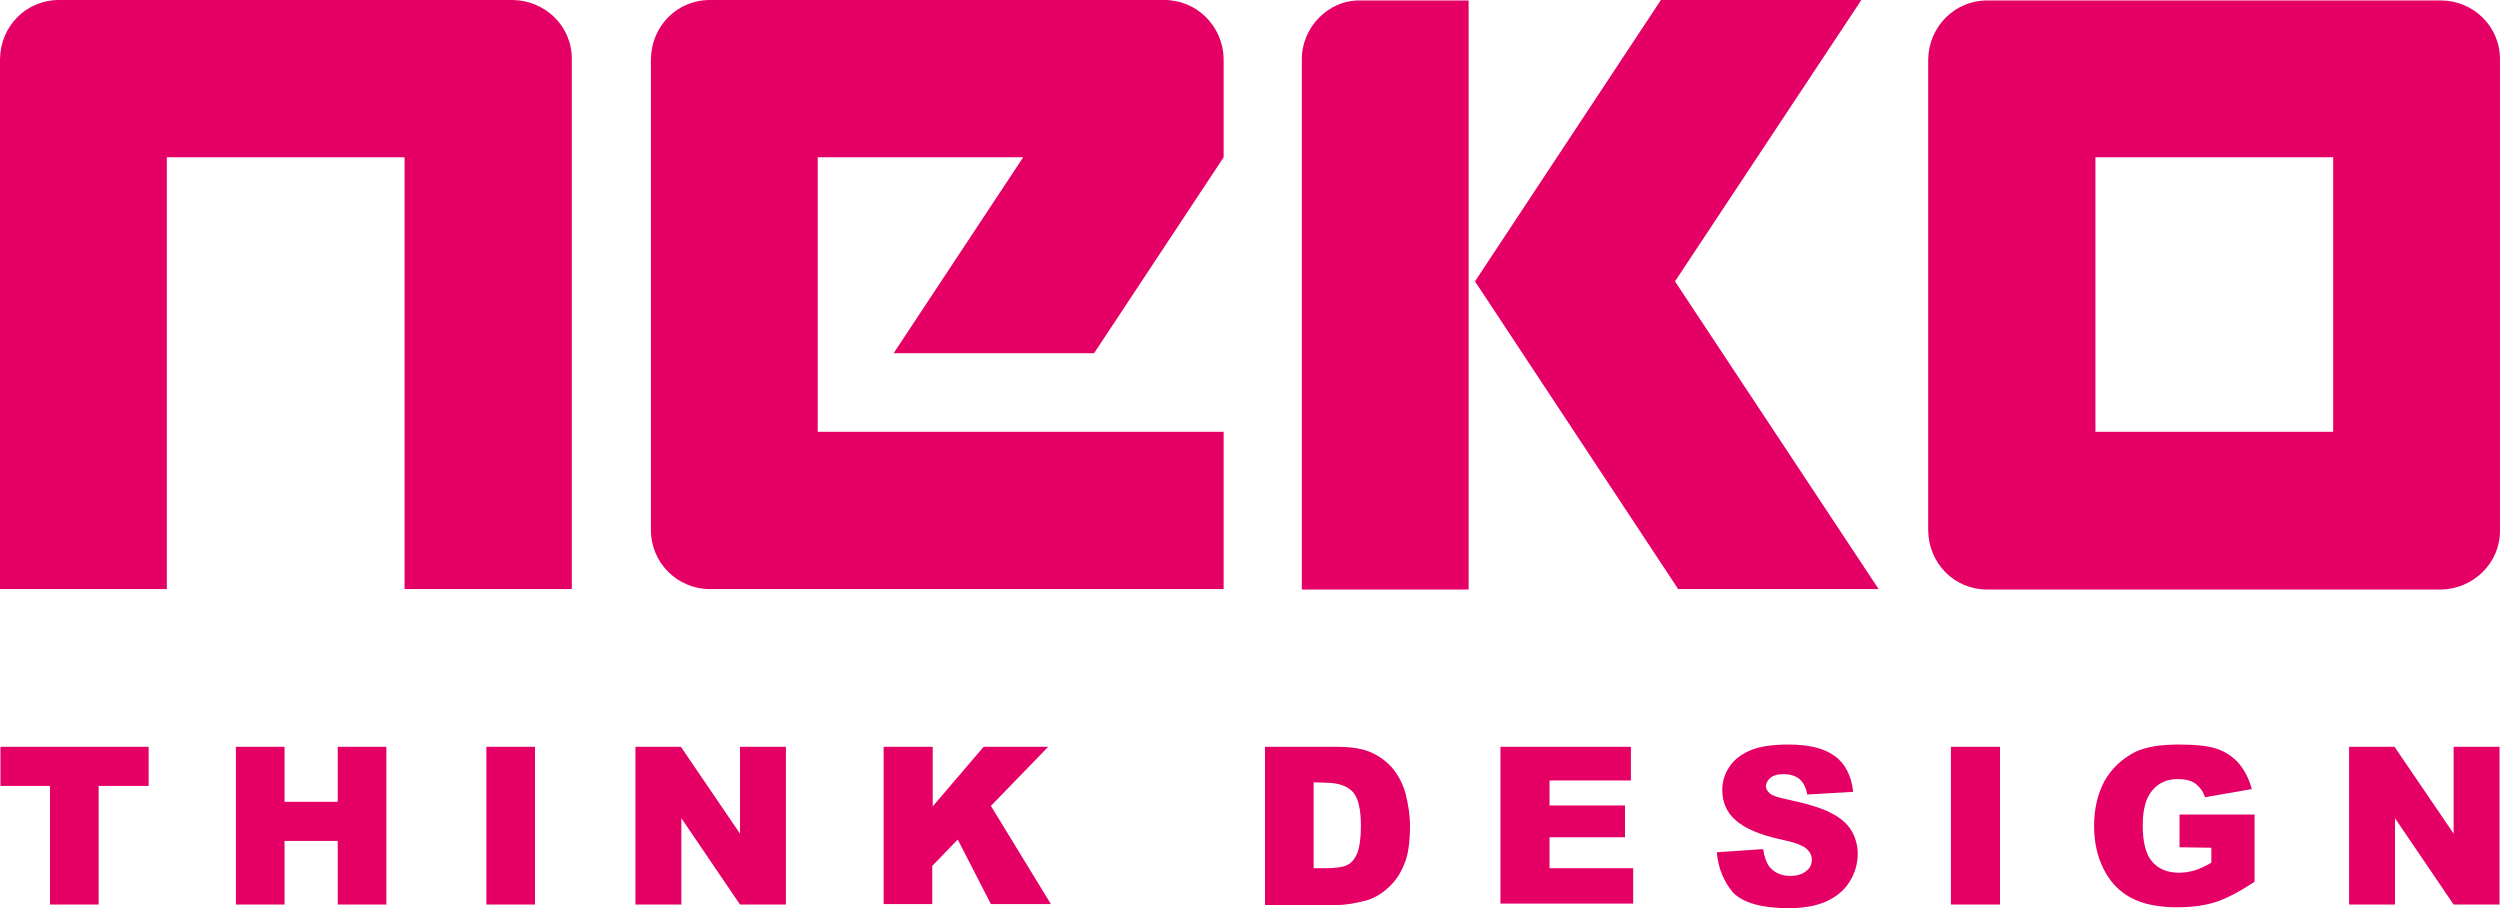 <?xml version="1.0" encoding="UTF-8"?>
<svg xmlns="http://www.w3.org/2000/svg" xmlns:xlink="http://www.w3.org/1999/xlink" version="1.1" id="Ebene_1" x="0px" y="0px" width="550px" height="199.8px" viewBox="0 0 550 199.8" style="enable-background:new 0 0 550 199.8;" xml:space="preserve">
<style type="text/css">
	.st0{fill-rule:evenodd;clip-rule:evenodd;fill:#E50065;}
</style>
<g>
	<path class="st0" d="M550,116.8V95.1V34.7V13c0-7.2-5.9-12.9-13-12.9h-99.8c-7.2,0-12.9,5.8-13,13v21.6v60.4v21.6   c0.1,7.2,5.7,13,13,13H537C544.1,129.6,550,123.9,550,116.8L550,116.8z M269.2,13L269.2,13v21.6l-28.5,43.1h-44.1l28.5-43.1h-45.2   V95c29.3,0,60,0,89.3,0v34.6h-113c-7.2,0-13-5.8-13-13V13c0.1-7.2,5.7-13,13-13H256C263.2-0.1,269.1,5.7,269.2,13L269.2,13z    M125.8,12.9L125.8,12.9v116.7H89v-95H36.7v95H0V13C0.1,5.8,5.7,0,13,0h99.8C119.9,0.1,125.8,5.7,125.8,12.9L125.8,12.9z    M324.5,61.9L324.5,61.9L365.4,0h44.1l-41,61.9l44.8,67.7h-44.1L324.5,61.9z M286.4,13.2L286.4,13.2v116.5h36.7   c0-18.9,0-15.2,0-129.6h-23.7C292.3-0.1,286.3,6,286.4,13.2L286.4,13.2z M513.3,34.6L513.3,34.6L513.3,34.6v30.2V95l0,0l0,0H461   l0,0V34.6l0,0L513.3,34.6L513.3,34.6z"></path>
	<path class="st0" d="M0.1,164.3h32.6v8.6h-11V199H11v-26.1H0.1V164.3L0.1,164.3z M51.9,164.3L51.9,164.3h10.7v12.1h11.7v-12.1H85   V199H74.3v-14H62.6v14H51.9V164.3z M107,164.3L107,164.3h10.7V199H107V164.3z M139.8,164.3L139.8,164.3h10l13,19.1v-19.1h10.1V199   h-10.1l-12.9-19v19h-10.1V164.3z M194.5,164.3L194.5,164.3h10.7v13.1l11.2-13.1h14.2l-12.6,13l13.2,21.6H218l-7.3-14.2l-5.6,5.8   v8.4h-10.7v-34.6H194.5z M278.3,164.3L278.3,164.3h15.9c3.1,0,5.7,0.4,7.6,1.3s3.5,2.1,4.8,3.7c1.2,1.6,2.2,3.5,2.7,5.6   s0.9,4.3,0.9,6.7c0,3.7-0.4,6.6-1.3,8.6c-0.8,2-2,3.8-3.5,5.1c-1.5,1.4-3.1,2.3-4.8,2.8c-2.3,0.6-4.5,1-6.4,1h-15.9L278.3,164.3   L278.3,164.3z M289,172.1L289,172.1V191h2.6c2.2,0,3.8-0.2,4.8-0.7s1.7-1.4,2.2-2.6c0.5-1.3,0.8-3.3,0.8-6c0-3.7-0.6-6.2-1.8-7.5   c-1.2-1.3-3.2-2-6-2L289,172.1L289,172.1z M330.2,164.3L330.2,164.3h28.6v7.4h-17.9v5.5h16.6v7h-16.6v6.8h18.4v7.8h-29.2v-34.5   H330.2z M377.7,187.5L377.7,187.5l10.2-0.7c0.2,1.6,0.7,2.9,1.3,3.8c1.1,1.4,2.7,2.1,4.7,2.1c1.5,0,2.7-0.4,3.5-1.1   c0.9-0.7,1.2-1.5,1.2-2.5c0-0.9-0.4-1.7-1.2-2.4c-0.8-0.7-2.6-1.4-5.5-2c-4.7-1-8.1-2.5-10-4.2c-2-1.7-3-4-3-6.7   c0-1.8,0.5-3.5,1.5-5c1-1.6,2.6-2.8,4.6-3.7c2.1-0.9,4.9-1.3,8.5-1.3c4.4,0,7.8,0.8,10.1,2.5c2.3,1.6,3.7,4.3,4.1,7.9l-10.1,0.6   c-0.3-1.6-0.9-2.7-1.7-3.4c-0.9-0.7-2-1.1-3.6-1.1c-1.2,0-2.2,0.3-2.8,0.8c-0.6,0.5-1,1.2-1,1.9c0,0.5,0.3,1,0.8,1.5   s1.7,0.9,3.6,1.3c4.7,1,8,2,10,3.1c2,1,3.5,2.3,4.4,3.8s1.4,3.3,1.4,5.1c0,2.2-0.6,4.3-1.8,6.2c-1.2,1.9-2.9,3.3-5.1,4.3   s-5,1.5-8.3,1.5c-5.9,0-10-1.2-12.2-3.4C379.2,193.9,378,191,377.7,187.5L377.7,187.5z M429.2,164.3L429.2,164.3H440V199h-10.8   V164.3z M479.5,186.4L479.5,186.4v-7.2H496V194c-3.2,2.1-6,3.6-8.4,4.4c-2.4,0.8-5.3,1.2-8.7,1.2c-4.1,0-7.5-0.7-10.1-2.1   s-4.6-3.5-6-6.3s-2.1-5.9-2.1-9.5c0-3.8,0.8-7.1,2.3-9.9c1.6-2.8,3.9-4.9,6.8-6.4c2.4-1.1,5.5-1.6,9.5-1.6c3.8,0,6.7,0.3,8.6,1   c1.9,0.7,3.5,1.8,4.7,3.2c1.2,1.5,2.2,3.3,2.8,5.6l-10.3,1.8c-0.4-1.3-1.2-2.3-2.1-3c-1-0.7-2.3-1-3.9-1c-2.3,0-4.2,0.8-5.6,2.5   c-1.4,1.6-2.1,4.2-2.1,7.7c0,3.7,0.7,6.4,2.1,8s3.4,2.4,5.9,2.4c1.2,0,2.3-0.2,3.4-0.5c1-0.3,2.3-0.9,3.7-1.7v-3.3L479.5,186.4   L479.5,186.4z M516.8,164.3L516.8,164.3h10l13,19.1v-19.1h10.1V199h-10.1l-12.9-19v19h-10.1V164.3L516.8,164.3z"></path>
</g>
</svg>
